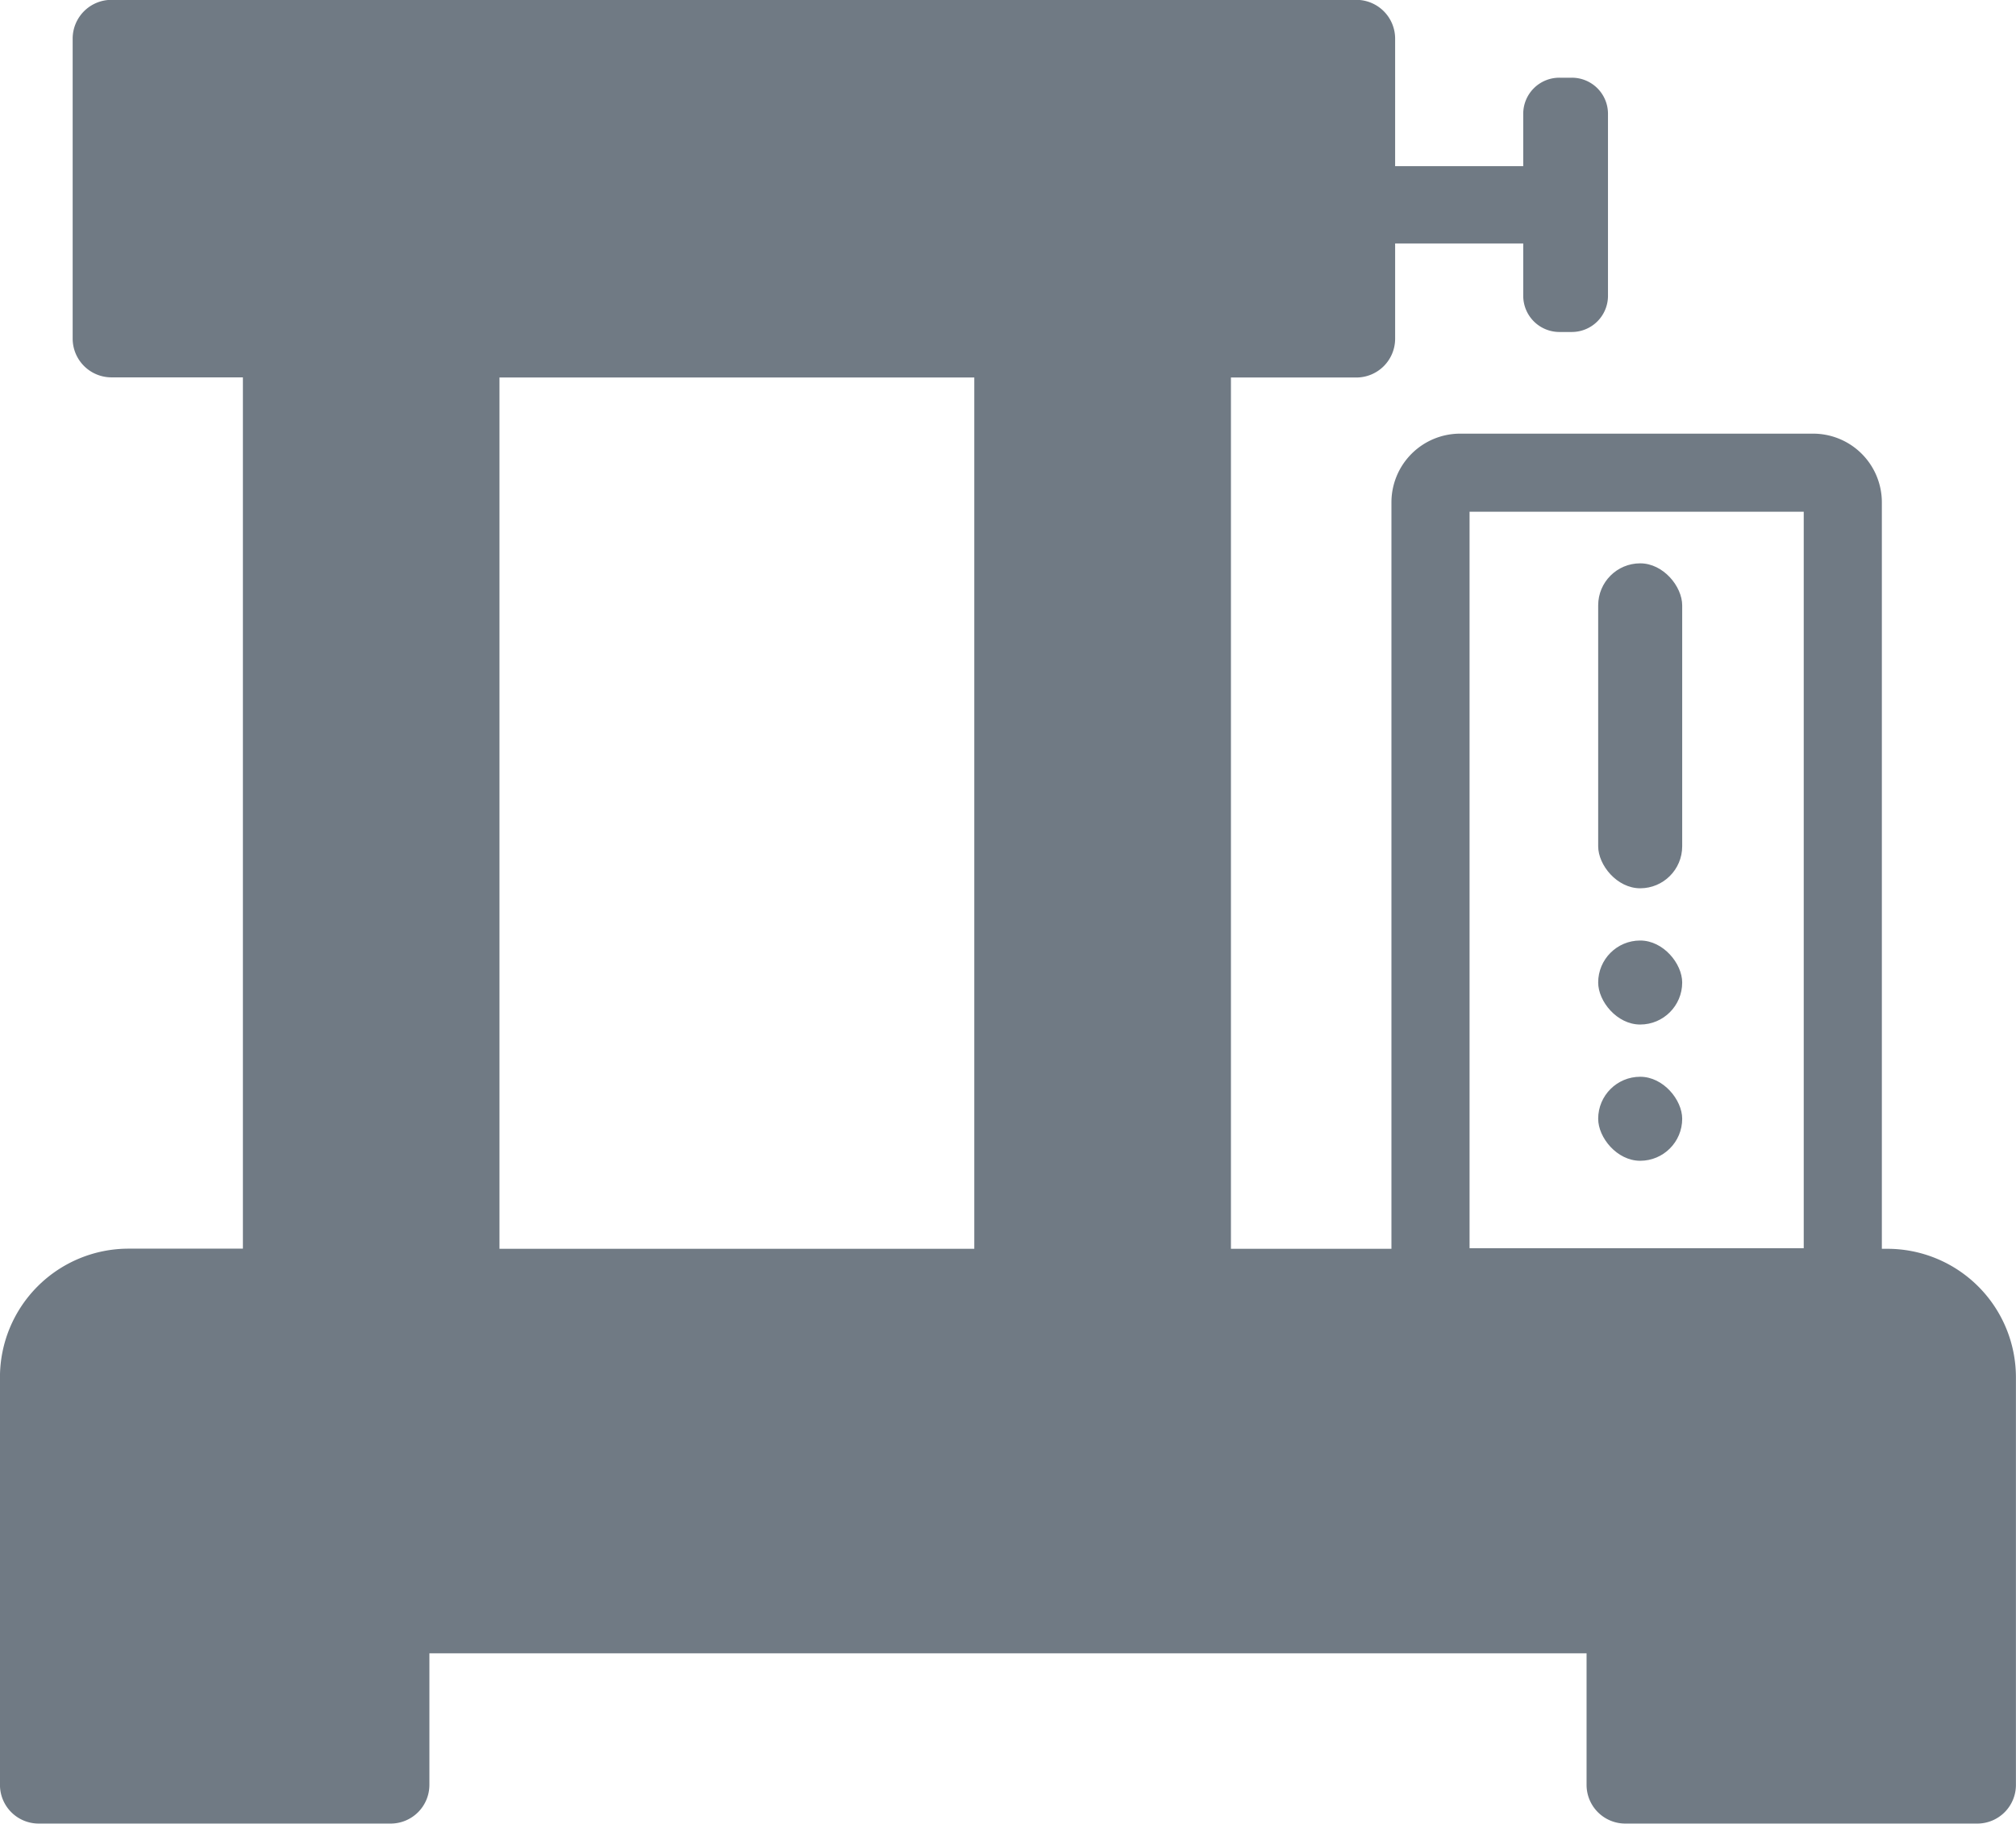 <svg xmlns="http://www.w3.org/2000/svg" width="54.687" height="49.473" viewBox="0 0 54.687 49.473"><defs><style>.a{fill:#707a84;}</style></defs><g transform="translate(-827.741 -395.45)"><g transform="translate(827.741 395.45)"><path class="a" d="M878.94,429.327h-.151V409.078a1.864,1.864,0,0,0-1.864-1.864h-9.574a1.864,1.864,0,0,0-1.865,1.864v20.249h-4.354V405.691h3.4a1.053,1.053,0,0,0,1.054-1.054v-2.582h3.475v1.419a.982.982,0,0,0,.98.982h.339a.982.982,0,0,0,.98-.982v-4.936a.979.979,0,0,0-.98-.98h-.339a.979.979,0,0,0-.98.98v1.419h-3.475V396.5a1.053,1.053,0,0,0-1.054-1.054H830.763a1.053,1.053,0,0,0-1.051,1.054v8.133a1.053,1.053,0,0,0,1.051,1.054h3.567v23.636h-3.1a3.49,3.49,0,0,0-3.49,3.49v11.057a1.05,1.05,0,0,0,1.051,1.049h9.547a1.05,1.05,0,0,0,1.051-1.049V440.3h31.39v3.57a1.05,1.05,0,0,0,1.051,1.049h9.547a1.048,1.048,0,0,0,1.049-1.049V432.817A3.488,3.488,0,0,0,878.94,429.327Zm-11.335-19.995h9.065v19.979h-9.065Zm-13.435-3.641v23.636H841.29V405.691Z" transform="translate(-827.741 -395.45)"/></g><rect class="a" width="2.279" height="8.815" rx="1.14" transform="translate(871.094 410.732)"/><rect class="a" width="2.279" height="2.279" rx="1.14" transform="translate(871.094 420.964)"/><rect class="a" width="2.279" height="2.279" rx="1.14" transform="translate(871.094 424.66)"/></g></svg>